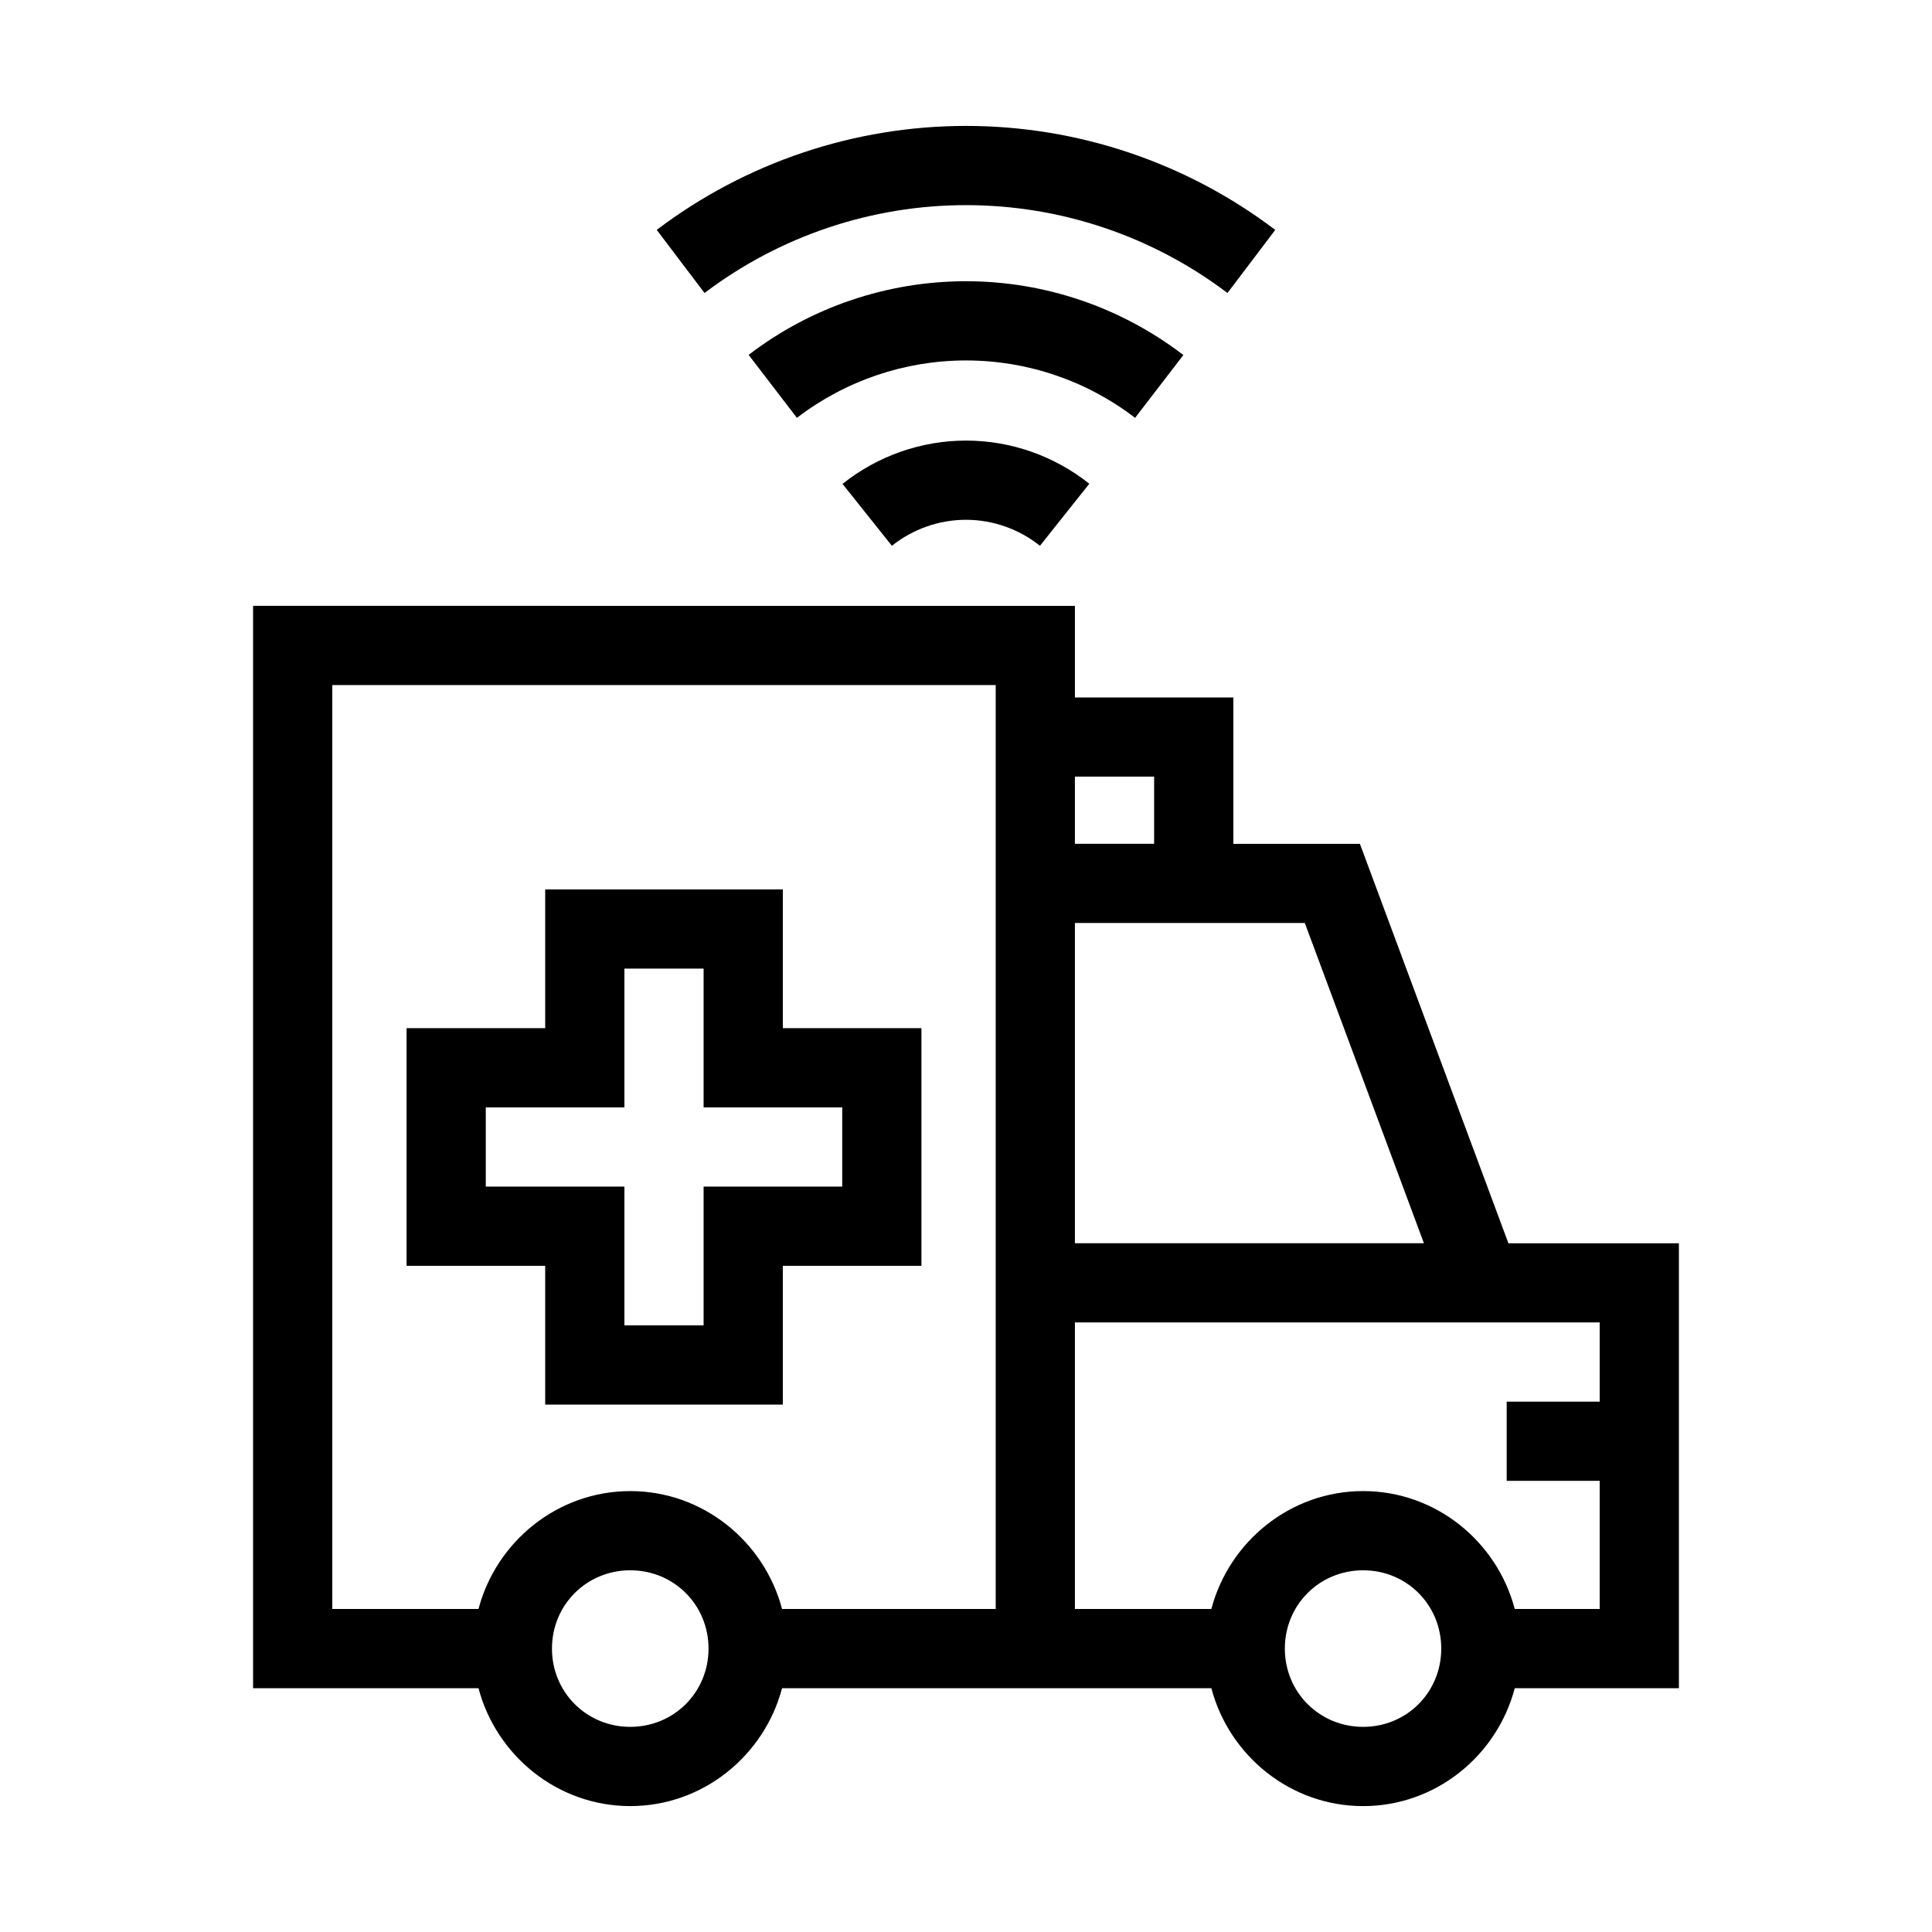 <?xml version="1.0" encoding="UTF-8"?>
<!-- Uploaded to: SVG Repo, www.svgrepo.com, Generator: SVG Repo Mixer Tools -->
<svg fill="#000000" width="800px" height="800px" version="1.1" viewBox="144 144 512 512" xmlns="http://www.w3.org/2000/svg">
 <g>
  <path d="m211.07 304.55v286.84h59.738c4.719 17.867 20.941 31.242 40.223 31.242 19.277 0 35.5-13.375 40.223-31.242l77.609 0.004h36.16c4.719 17.867 20.941 31.242 40.223 31.242 19.277 0 35.469-13.375 40.18-31.242h43.5v-117.91h-45.18l-39.359-105.86h-33.539v-38.785h-41.984v-24.273zm20.992 20.992h175.81v244.85l-56.621 0.004c-4.719-17.867-20.941-31.242-40.223-31.242-19.277 0-35.5 13.375-40.223 31.242h-38.742zm196.8 24.273h20.992v17.793h-20.992zm0 38.785h60.926l31.57 84.875h-92.496zm0 105.86h139.07v20.992h-24.641v20.992h24.641v33.949h-22.508c-4.711-17.867-20.902-31.242-40.18-31.242s-35.5 13.375-40.223 31.242h-36.16zm-117.84 65.684c11.57 0 20.746 9.156 20.746 20.746s-9.176 20.746-20.746 20.746c-11.57 0-20.746-9.156-20.746-20.746s9.176-20.746 20.746-20.746zm194.22 0c11.57 0 20.703 9.156 20.703 20.746s-9.133 20.746-20.703 20.746c-11.57 0-20.746-9.156-20.746-20.746s9.172-20.746 20.746-20.746z"/>
  <path d="m288.48 379.7v36.777h-36.734v62.977h36.734v36.777h62.977v-36.777h36.734v-62.977h-36.734v-36.777zm20.992 20.992h20.992v36.777h36.734v20.992h-36.734v36.777h-20.992v-36.777h-36.734v-20.992h36.734z"/>
  <path d="m400 260.76c-11.879 0-23.43 4.07-32.719 11.48l13.078 16.398c5.574-4.445 12.512-6.887 19.641-6.887 7.121 0 14.027 2.449 19.598 6.887l13.078-16.441c-9.285-7.394-20.809-11.438-32.676-11.438z"/>
  <path d="m400 218.53c-20.82 0-41.078 6.848-57.605 19.516l12.793 16.688c12.863-9.859 28.605-15.211 44.812-15.211 16.211 0 31.945 5.34 44.812 15.211l12.793-16.645c-16.531-12.68-36.777-19.559-57.605-19.559z"/>
  <path d="m400 177.37c-29.586 0-58.367 9.688-81.961 27.551l12.668 16.727c19.949-15.102 44.277-23.285 69.293-23.285 25.023 0 49.34 8.172 69.289 23.289l12.668-16.727c-23.594-17.879-52.359-27.555-81.957-27.555z"/>
 </g>
</svg>